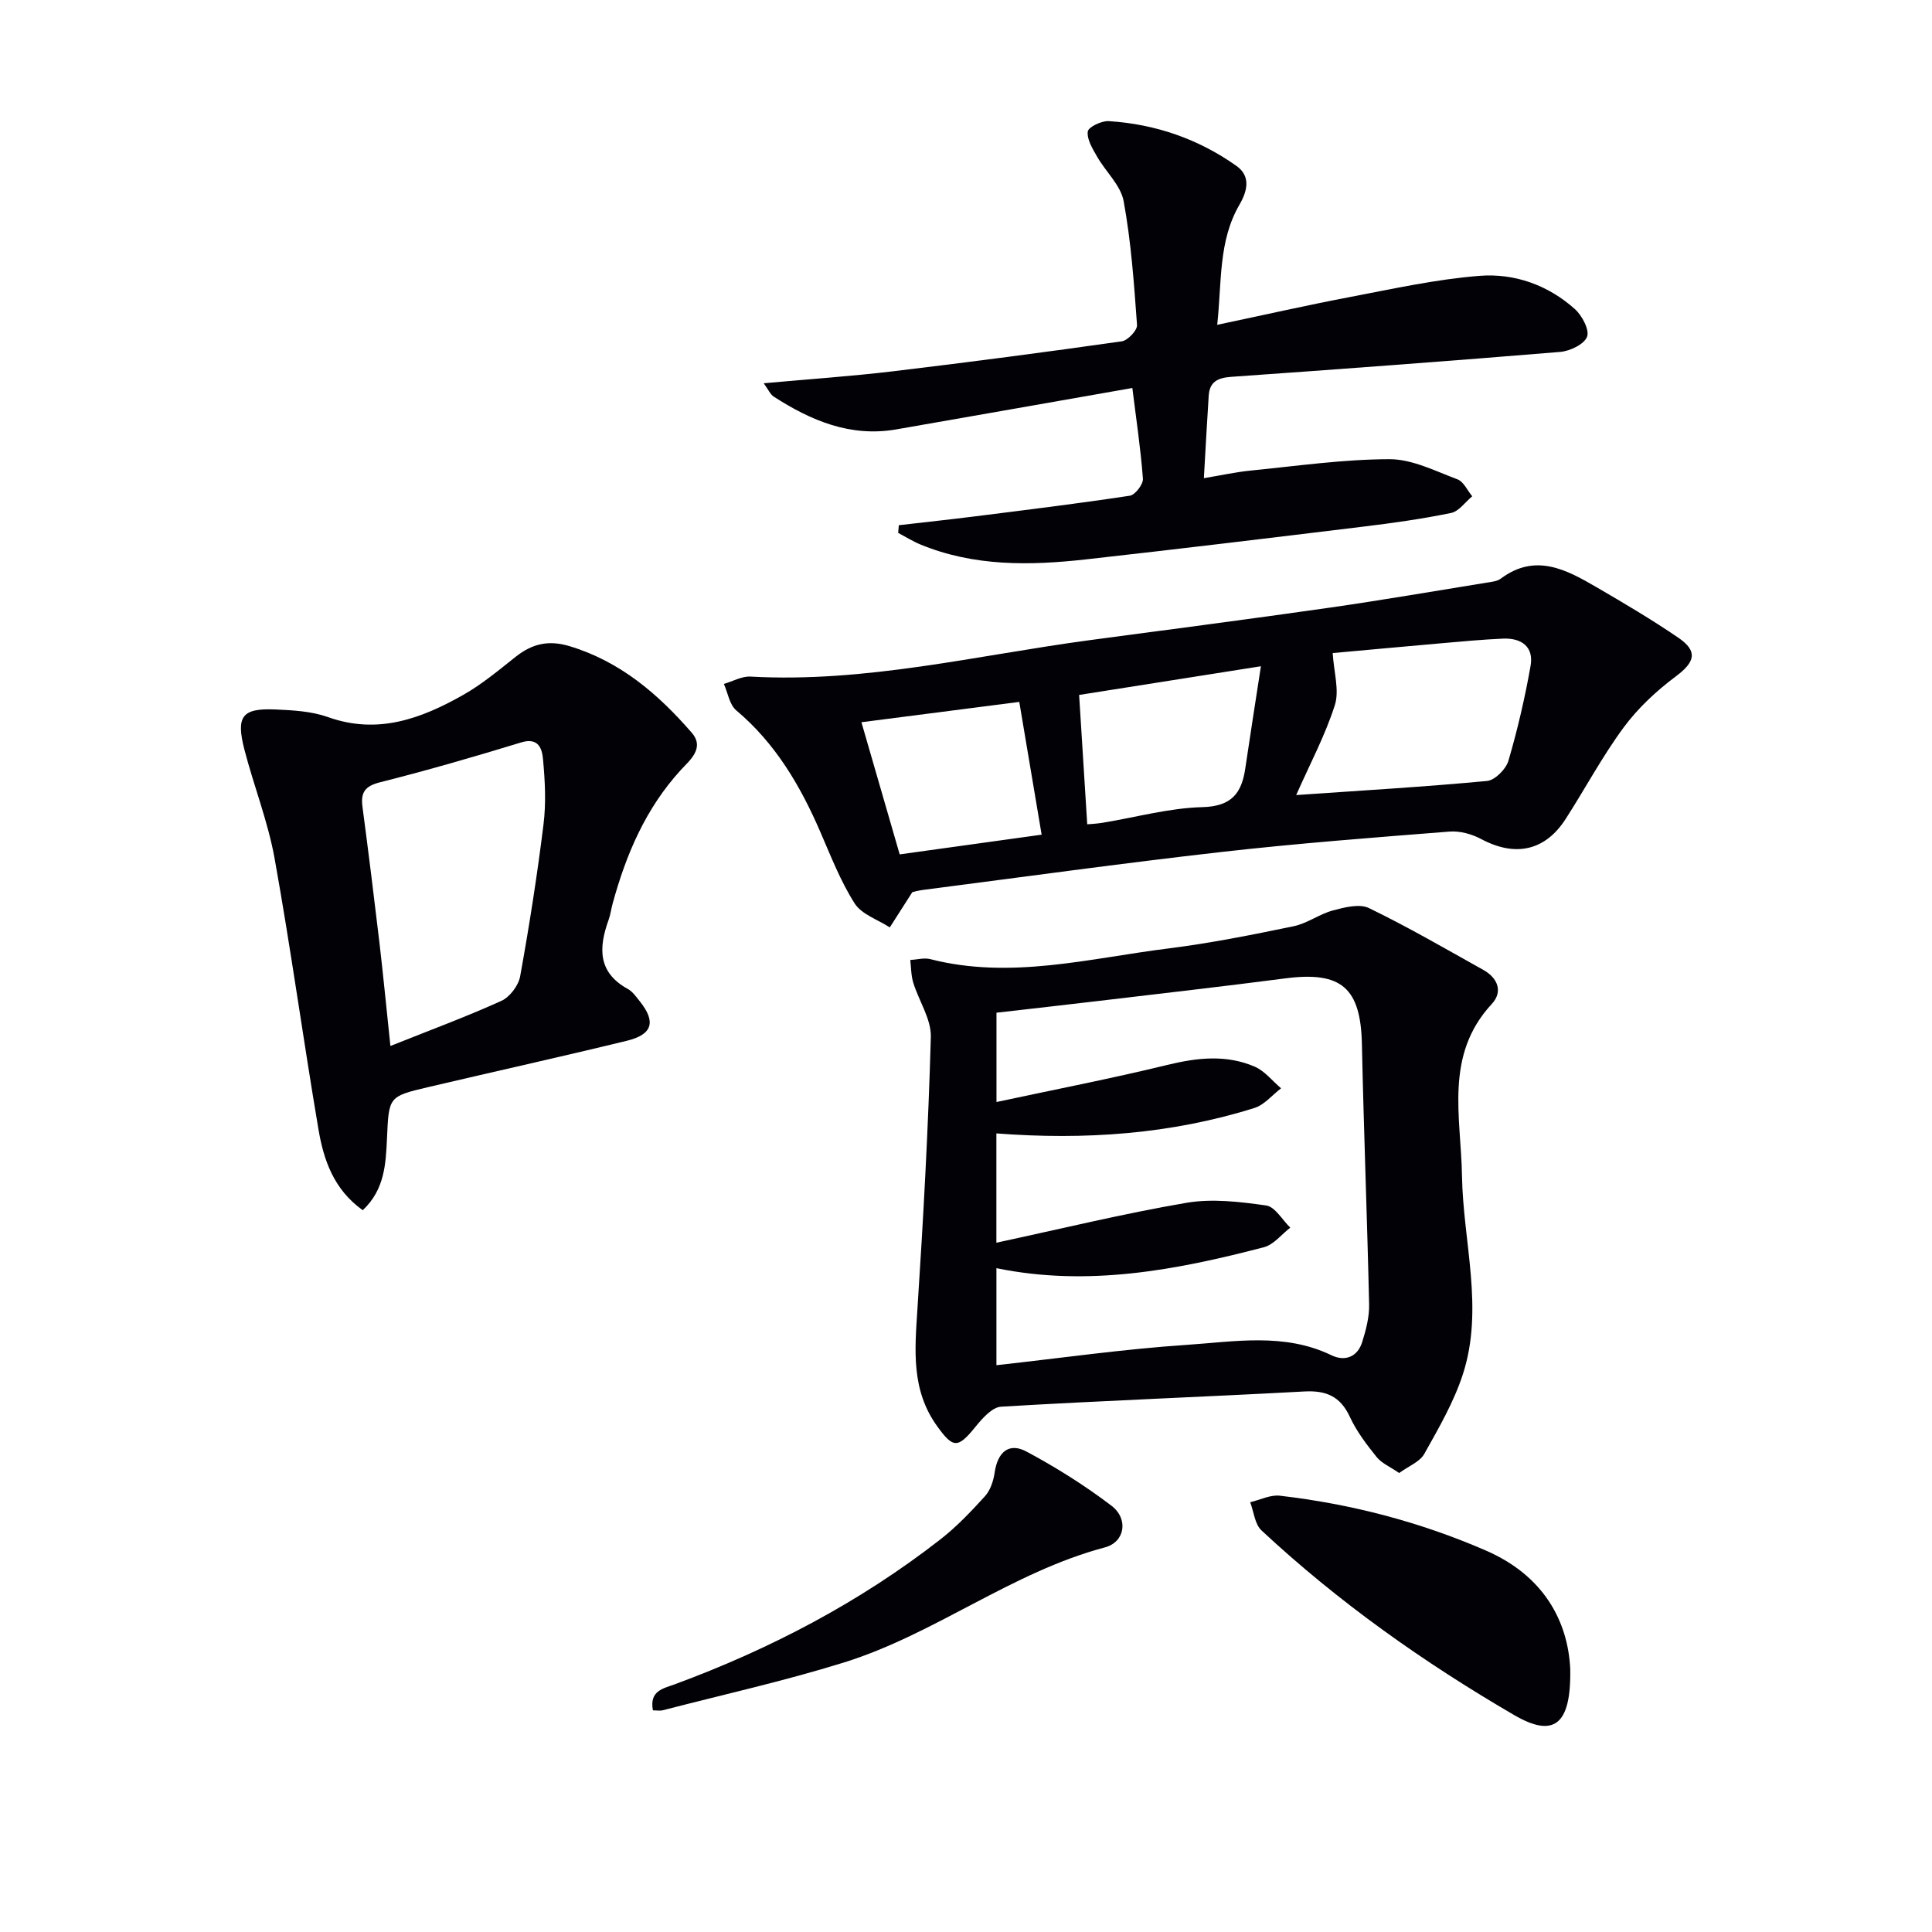 <svg enable-background="new 0 0 400 400" viewBox="0 0 400 400" xmlns="http://www.w3.org/2000/svg"><path d="m289.68 304.97c-1.89-1.3-3.64-2.03-4.68-3.33-2.07-2.58-4.14-5.3-5.52-8.28-1.97-4.27-4.91-5.52-9.46-5.27-20.92 1.14-41.85 1.9-62.76 3.15-1.87.11-3.91 2.45-5.33 4.2-3.64 4.49-4.6 4.41-7.88-.13-5.45-7.53-4.65-15.84-4.1-24.38 1.22-18.73 2.25-37.48 2.77-56.24.1-3.7-2.48-7.45-3.64-11.24-.46-1.49-.43-3.12-.62-4.69 1.39-.08 2.86-.51 4.15-.18 16.65 4.27 32.92-.17 49.26-2.21 8.71-1.09 17.35-2.82 25.95-4.6 2.83-.58 5.35-2.53 8.17-3.28 2.39-.64 5.48-1.43 7.44-.48 8.07 3.91 15.84 8.42 23.68 12.8 2.99 1.67 4.11 4.51 1.74 7.06-9.85 10.62-6.36 23.34-6.16 35.61.23 13.69 4.59 27.46.18 41.05-1.87 5.76-5 11.15-7.98 16.47-.92 1.66-3.23 2.53-5.21 3.97zm-83.39-47.68c13.4-2.88 26.3-6.03 39.35-8.26 5.33-.91 11.06-.22 16.5.55 1.85.26 3.34 2.99 5 4.59-1.81 1.39-3.42 3.52-5.45 4.05-18.17 4.75-36.49 8.23-55.39 4.34v20.09c13.33-1.47 26.33-3.34 39.4-4.21 9.99-.67 20.22-2.55 29.96 2.15 2.78 1.34 5.4.39 6.38-2.77.78-2.5 1.48-5.18 1.42-7.76-.4-17.96-1.11-35.91-1.49-53.87-.25-11.65-4.22-15.14-15.84-13.63-12.84 1.67-25.7 3.13-38.56 4.66-7.06.84-14.13 1.63-21.26 2.45v18.49c12.14-2.6 23.85-4.87 35.42-7.69 6.17-1.5 12.17-2.16 18.05.37 2.08.9 3.65 2.96 5.45 4.48-1.82 1.39-3.45 3.42-5.5 4.07-17.32 5.44-35.12 6.67-53.44 5.27z" fill="#010106"/><path d="m188.88 184.72c-2.05 3.21-3.36 5.25-4.66 7.29-2.48-1.62-5.82-2.69-7.27-4.96-2.92-4.59-4.93-9.78-7.11-14.81-4.14-9.56-9.28-18.33-17.41-25.17-1.4-1.18-1.73-3.61-2.56-5.47 1.84-.53 3.71-1.62 5.51-1.52 23.83 1.33 46.88-4.41 70.22-7.54 16.45-2.2 32.91-4.33 49.34-6.68 11-1.57 21.96-3.47 32.93-5.24.98-.16 2.11-.26 2.85-.82 7.15-5.34 13.53-1.89 19.8 1.76 5.74 3.34 11.48 6.73 16.97 10.48 4.12 2.81 3.42 5.05-.53 8-4.01 2.99-7.84 6.56-10.8 10.57-4.43 6-7.96 12.66-12.01 18.95-4.27 6.64-10.47 7.91-17.5 4.15-1.93-1.03-4.4-1.71-6.55-1.54-15.74 1.24-31.49 2.44-47.18 4.22-20.62 2.34-41.18 5.19-61.76 7.85-1.15.14-2.27.48-2.28.48zm87.04-49.51c.24 3.98 1.42 7.73.44 10.79-1.98 6.22-5.11 12.08-8 18.61 13.82-.96 26.69-1.71 39.51-2.92 1.64-.15 3.92-2.44 4.43-4.17 1.89-6.45 3.42-13.04 4.59-19.66.7-3.99-1.92-5.81-5.73-5.64-4.14.18-8.28.57-12.41.93-7.87.69-15.74 1.42-22.83 2.06zm-14.86 2.73c-14.33 2.26-26.65 4.21-37.64 5.94.6 9.51 1.13 17.95 1.68 26.78.36-.03 1.8-.09 3.22-.32 6.87-1.13 13.72-3.05 20.62-3.23 6.01-.16 8.12-2.84 8.88-8 .99-6.75 2.06-13.48 3.24-21.17zm-74.79 38.95c9.58-1.33 19.59-2.72 29.39-4.08-1.62-9.6-3.07-18.19-4.63-27.49-10.74 1.38-21.73 2.8-32.68 4.21 2.76 9.53 5.2 17.95 7.92 27.36z" fill="#010106"/><path d="m234.44 80.33c-16.24 2.85-32.55 5.73-48.87 8.57-9.49 1.65-17.65-1.81-25.37-6.78-.73-.47-1.12-1.46-2.08-2.77 9.34-.85 18.05-1.44 26.71-2.47 15.83-1.89 31.63-3.97 47.42-6.21 1.24-.18 3.23-2.28 3.16-3.37-.62-8.58-1.22-17.21-2.77-25.65-.61-3.3-3.72-6.1-5.51-9.24-.93-1.62-2.12-3.55-1.92-5.18.12-.93 2.87-2.25 4.35-2.15 9.63.61 18.54 3.68 26.42 9.26 3.03 2.14 2.28 5.21.63 8.05-4.38 7.55-3.63 15.94-4.6 24.86 9.65-2.03 18.5-4.04 27.41-5.74 8.93-1.7 17.87-3.69 26.9-4.4 7.23-.57 14.21 1.91 19.76 6.9 1.48 1.34 3.05 4.31 2.5 5.72-.62 1.57-3.54 2.96-5.57 3.13-22.69 1.88-45.39 3.56-68.1 5.16-2.79.2-4.47 1.02-4.66 3.9-.36 5.45-.64 10.9-1 17.08 3.63-.6 6.62-1.27 9.65-1.57 9.58-.95 19.18-2.34 28.77-2.36 4.7-.01 9.48 2.45 14.08 4.17 1.28.48 2.05 2.3 3.06 3.51-1.45 1.19-2.74 3.11-4.37 3.45-6 1.24-12.09 2.09-18.17 2.83-19.12 2.33-38.25 4.64-57.39 6.78-11.62 1.3-23.21 1.5-34.32-3.08-1.59-.66-3.07-1.59-4.6-2.4.04-.53.09-1.06.13-1.59 5.26-.61 10.52-1.17 15.76-1.83 10.71-1.35 21.42-2.66 32.08-4.28 1.1-.17 2.79-2.38 2.7-3.53-.47-6.23-1.41-12.45-2.19-18.77z" fill="#010106"/><path d="m75.1 250.56c-6.01-4.29-8.1-10.41-9.17-16.77-3.17-18.67-5.73-37.44-9.08-56.07-1.37-7.62-4.29-14.96-6.24-22.49-1.8-6.98-.49-8.65 6.47-8.34 3.63.16 7.44.37 10.81 1.57 10.31 3.69 19.32.33 28.02-4.59 3.88-2.2 7.37-5.13 10.88-7.91 3.38-2.67 6.76-3.49 11.09-2.19 10.51 3.16 18.37 9.91 25.32 17.91 2.8 3.22-.44 5.76-2.22 7.71-7.3 7.97-11.35 17.49-14.14 27.69-.31 1.12-.44 2.29-.84 3.38-2.07 5.74-2.27 10.88 4.01 14.31.97.53 1.69 1.6 2.42 2.5 3.41 4.24 2.71 6.9-2.61 8.2-13.7 3.34-27.46 6.38-41.19 9.61-8.22 1.93-8.12 1.99-8.51 10.62-.25 5.25-.46 10.59-5.02 14.86zm5.73-34c8.26-3.3 15.73-6.06 22.97-9.34 1.75-.79 3.54-3.17 3.89-5.07 1.89-10.45 3.54-20.95 4.84-31.49.55-4.41.31-8.98-.1-13.43-.19-2.11-.86-4.64-4.53-3.52-9.67 2.96-19.4 5.78-29.21 8.25-3.17.8-4.04 2.13-3.64 5.11 1.24 9.39 2.41 18.79 3.52 28.19.78 6.71 1.43 13.43 2.26 21.3z" fill="#010106"/><path d="m325.1 345.48c.23 11.91-3.55 14.3-11.62 9.6-18.75-10.92-36.4-23.4-52.3-38.22-1.39-1.29-1.59-3.86-2.34-5.84 2.05-.48 4.17-1.58 6.14-1.35 14.75 1.71 28.97 5.41 42.65 11.35 12.04 5.22 16.98 14.68 17.47 24.46z" fill="#010106"/><path d="m135.18 354.11c-.77-4.07 2.12-4.51 4.54-5.4 19.77-7.3 38.26-16.98 54.92-29.95 3.39-2.64 6.4-5.8 9.29-8.99 1.12-1.23 1.75-3.17 2-4.88.61-4.24 2.95-6.31 6.59-4.36 6.12 3.27 12.07 7.01 17.59 11.21 3.59 2.73 2.81 7.53-1.35 8.63-19.33 5.13-35.22 17.99-54.13 23.86-12.31 3.82-24.94 6.63-37.44 9.87-.58.14-1.24.01-2.01.01z" fill="#010106"/></svg>